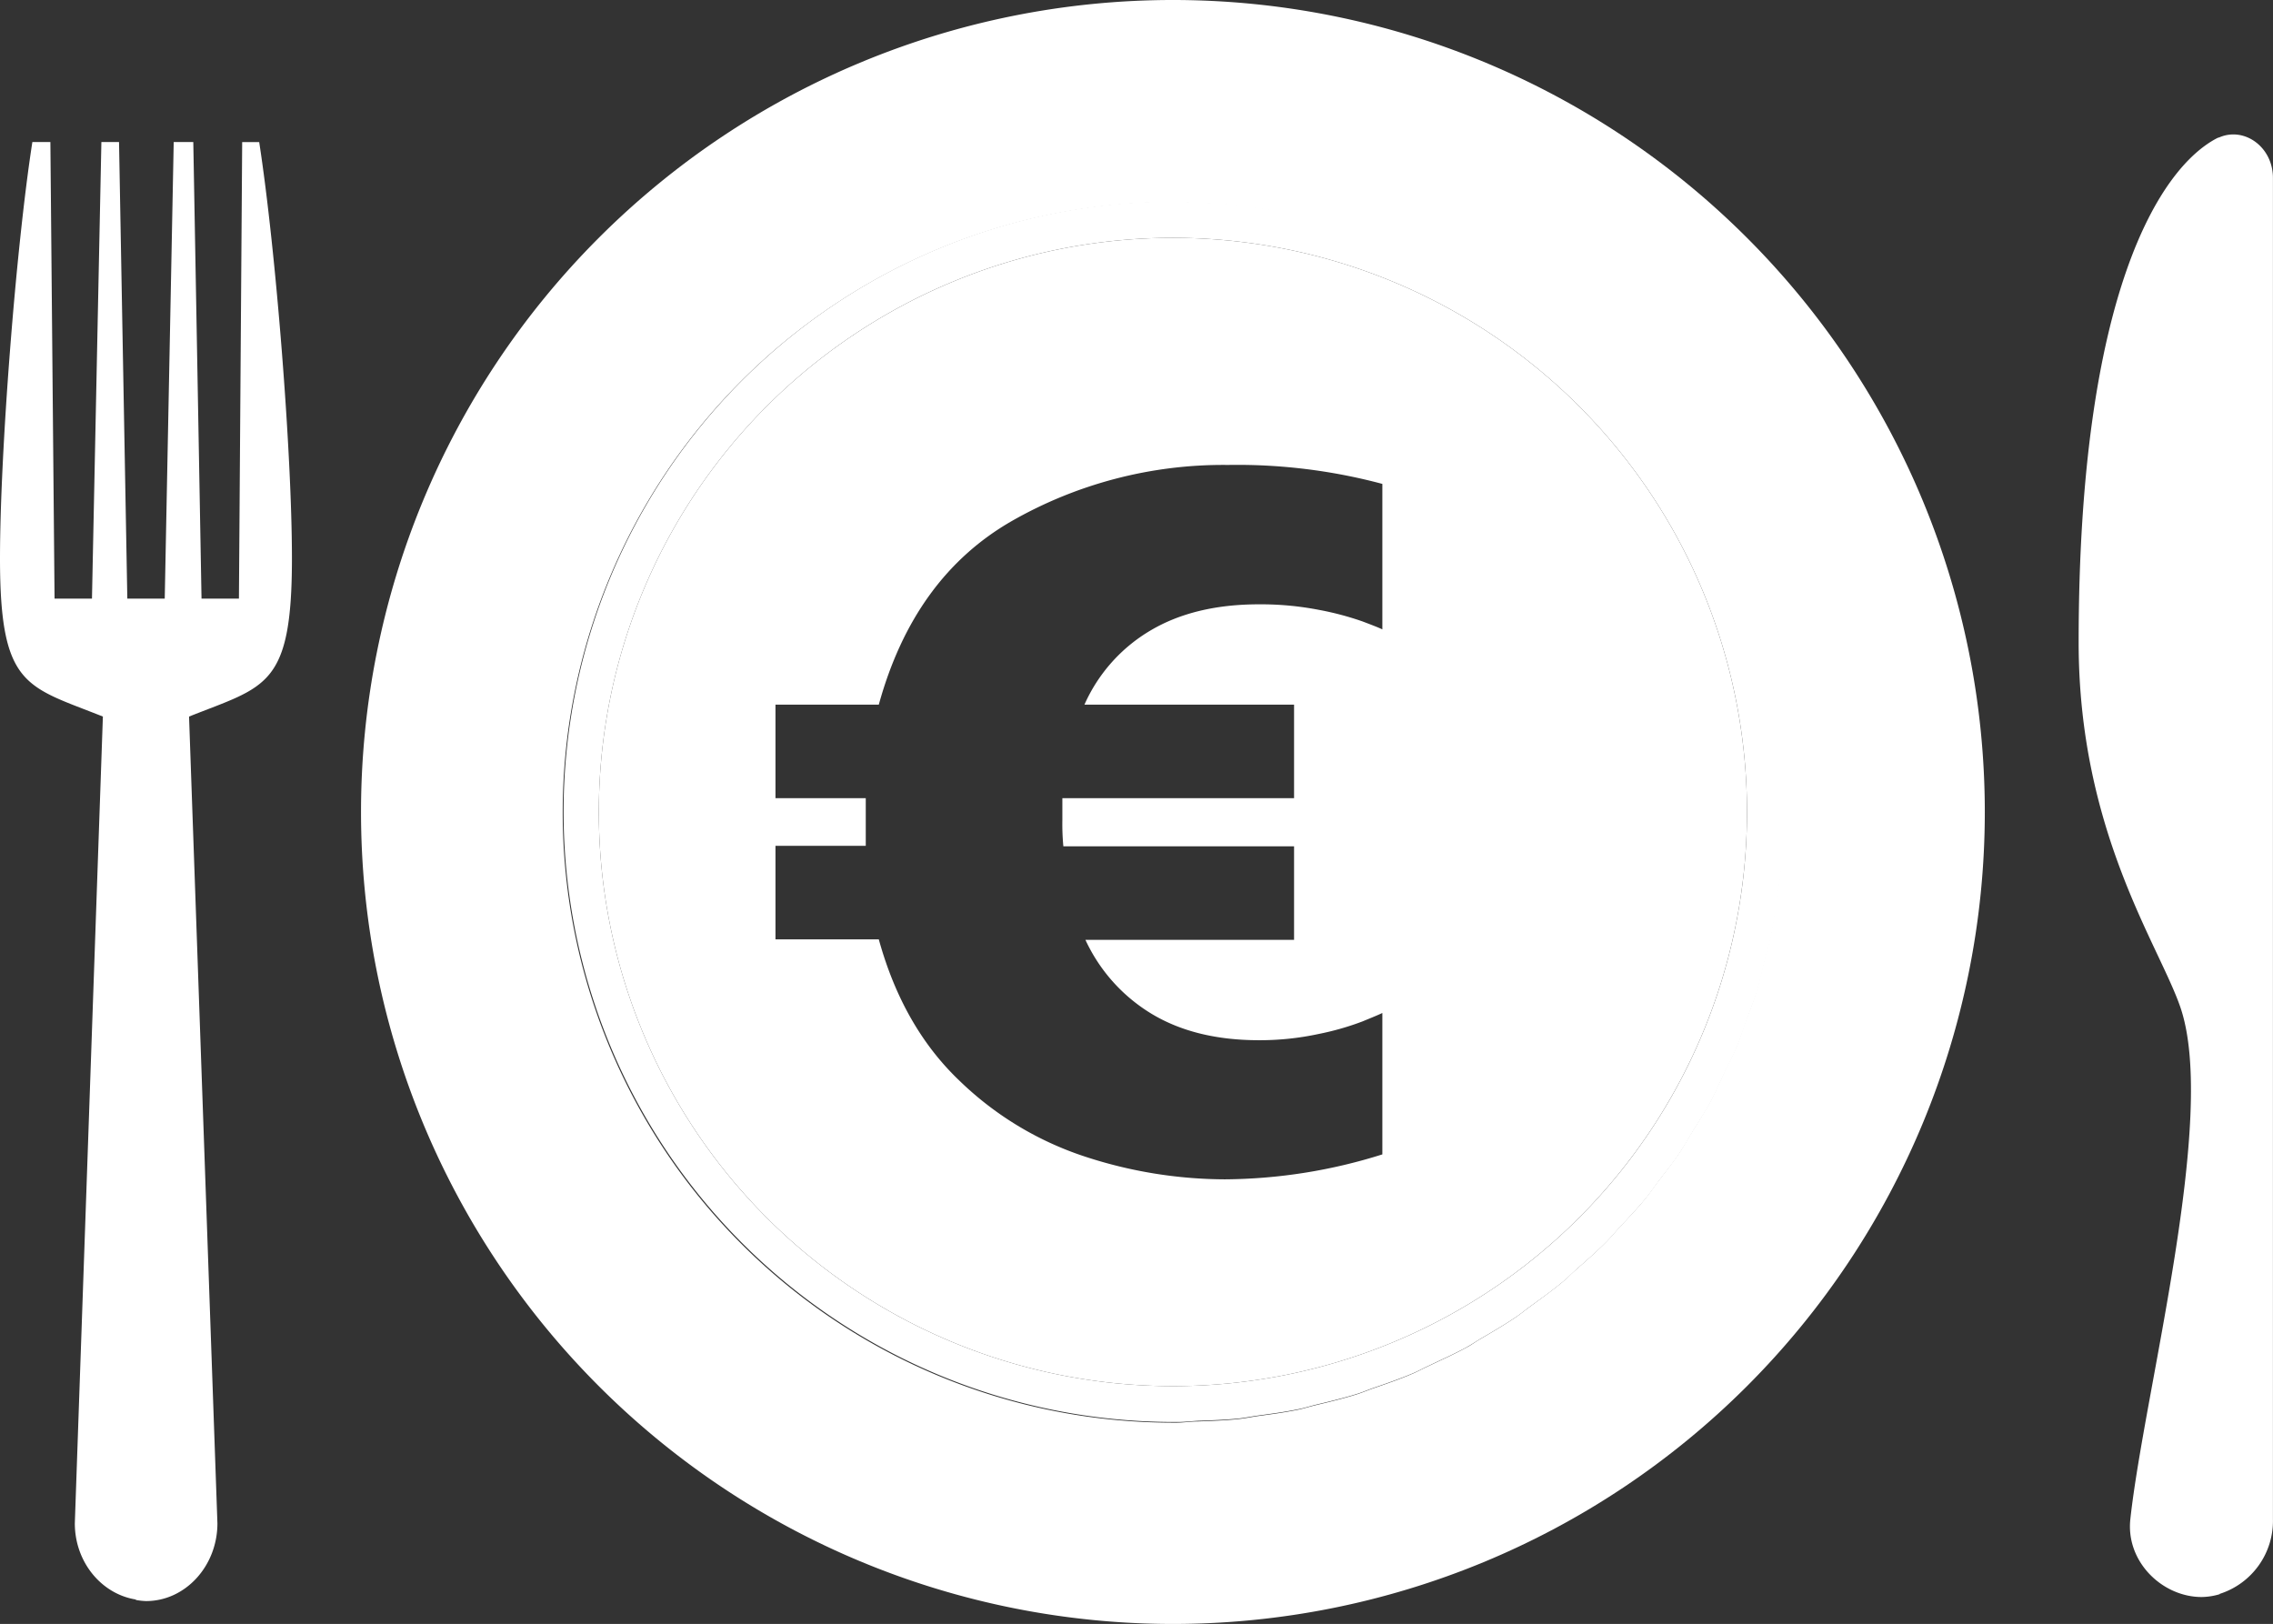 <svg id="Capa_1" data-name="Capa 1" xmlns="http://www.w3.org/2000/svg" viewBox="0 0 364.54 260.42"><rect x="0" y="0" width="364.54" height="260.42" fill="#333333" stroke="none"/><defs><style>.cls-1{fill:#fff;}</style></defs><title>restaurantes-icono-economica</title><path class="cls-1" d="M278.32,92.21c-.66-1.56-1.45-3-2.19-4.57-.64-1.32-1.21-2.68-1.91-4-.87-1.61-1.88-3.13-2.83-4.69-.69-1.11-1.31-2.27-2-3.35-1.1-1.63-2.33-3.17-3.52-4.74-.7-.92-1.34-1.88-2.08-2.78-1.33-1.61-2.77-3.12-4.19-4.64-.7-.76-1.36-1.56-2.08-2.29-1.55-1.56-3.21-3-4.87-4.45-.69-.6-1.33-1.26-2-1.85-1.76-1.46-3.62-2.79-5.48-4.13-.68-.49-1.32-1-2-1.5-1.94-1.32-4-2.51-6-3.69-.68-.39-1.32-.84-2-1.22-2.1-1.15-4.29-2.16-6.48-3.16-.68-.31-1.33-.68-2-1-2.23-1-4.53-1.76-6.84-2.55-.71-.24-1.39-.54-2.11-.77-2.3-.73-4.68-1.3-7.05-1.86-.77-.18-1.51-.43-2.29-.59-2.35-.49-4.76-.82-7.16-1.14-.84-.11-1.66-.3-2.51-.38-2.36-.25-4.77-.33-7.18-.41-.87,0-1.72-.15-2.6-.15v0c-.24,0-.47,0-.7,0a97.86,97.86,0,1,0,0,195.73c.24,0,.47,0,.7,0v0c1.08,0,2.13-.14,3.21-.19,2.19-.08,4.39-.15,6.54-.37,1-.11,2-.32,3.07-.47,2.22-.3,4.45-.6,6.62-1.05.93-.19,1.82-.49,2.75-.71,2.22-.53,4.44-1.06,6.59-1.74.86-.27,1.68-.63,2.52-.92,2.17-.75,4.33-1.49,6.43-2.39.81-.34,1.57-.77,2.36-1.13,2.08-1,4.15-1.91,6.15-3,.78-.43,1.51-.93,2.27-1.38,1.95-1.14,3.9-2.27,5.75-3.53.76-.51,1.46-1.11,2.2-1.64,1.79-1.3,3.59-2.58,5.29-4,.76-.63,1.45-1.34,2.19-2,1.6-1.41,3.21-2.81,4.72-4.32.76-.76,1.43-1.6,2.17-2.38,1.39-1.49,2.81-3,4.11-4.55.76-.92,1.42-1.91,2.14-2.86,1.17-1.54,2.38-3,3.46-4.66.74-1.1,1.38-2.28,2.07-3.41.95-1.54,1.94-3,2.8-4.64.7-1.3,1.28-2.67,1.92-4,.73-1.51,1.52-3,2.18-4.54s1.11-3,1.66-4.54,1.14-2.92,1.61-4.43c.53-1.71.91-3.49,1.35-5.24.34-1.37.77-2.71,1.05-4.12.41-2,.65-4.05.93-6.09.17-1.21.42-2.38.55-3.6a99.14,99.14,0,0,0,0-20c-.12-1.21-.38-2.39-.55-3.6-.29-2-.52-4.1-.93-6.1-.29-1.4-.71-2.74-1.05-4.11-.44-1.76-.82-3.53-1.35-5.25-.47-1.51-1.07-2.95-1.61-4.42S278.94,93.69,278.32,92.21ZM188.11,222.28a92.07,92.07,0,1,1,92.07-92.07A92.06,92.06,0,0,1,188.11,222.28Z"/><path class="cls-1" d="M38.84,22.78,38.32,96h-6L31,22.78H27.86L26.42,96h-6L19.09,22.78H16.26L14.75,96h-6L8.08,22.78H5.19C2.55,39.76,0,72.67,0,89.53,0,110.25,4.22,110,16.5,114.91L12,244.28c0,6.23,4.28,11.34,9.78,12.22v.07a10.8,10.8,0,0,0,1.65.18c6.29,0,11.44-5.61,11.44-12.47L30.32,114.91c12.28-4.9,16.5-4.65,16.5-25.37,0-16.86-2.57-49.4-5.25-66.75H38.84Z"/><path class="cls-1" d="M356,22c-.13.06-.25.07-.38.13-9.11,4.68-22.25,24.75-22.25,80.9,0,30.17,12.8,48.36,16.29,58.42,6.1,17.58-5.77,61.66-8,82.18-.74,6.82,5.14,12.47,11.43,12.47a10.5,10.5,0,0,0,2.89-.45v-.05a12.28,12.28,0,0,0,8.55-12V28.54C364.54,23.6,360,20.33,356,22Z"/><path class="cls-1" d="M188.11,38.14a92.07,92.07,0,1,0,92.07,92.07A92.07,92.07,0,0,0,188.11,38.14Zm33.59,62.79q-.64-.32-3.22-1.29a47.58,47.58,0,0,0-7-1.85,49,49,0,0,0-9.57-.88q-10.3,0-17.37,4.18A26.08,26.08,0,0,0,173.92,113h33.62v15H170.38v3.54a37.79,37.79,0,0,0,.16,4.18h37v15H174.08a27.17,27.17,0,0,0,10.7,11.91q7,4.18,17.13,4.18a44.79,44.79,0,0,0,9.57-1,44,44,0,0,0,7-2c1.71-.7,2.79-1.15,3.22-1.37v22.68a85.55,85.55,0,0,1-25.26,4A72.54,72.54,0,0,1,174,185.47a52.33,52.33,0,0,1-20.19-12.23q-9-8.6-12.87-22.6H124.37v-15h14.48V128H124.37V113h16.57q5.63-20.43,21.32-29.44a68.37,68.37,0,0,1,34.67-9A90,90,0,0,1,221.7,77.6v23.33Z"/><path class="cls-1" d="M188.11,0A130.21,130.21,0,1,0,318.32,130.21,130.21,130.21,0,0,0,188.11,0Zm94.83,106.42c.35,1.38.77,2.71,1.05,4.11.41,2,.65,4.06.93,6.1.17,1.21.42,2.38.55,3.6a99.14,99.14,0,0,1,0,20c-.12,1.22-.38,2.39-.55,3.6-.29,2-.52,4.1-.93,6.09-.29,1.4-.71,2.74-1.05,4.12-.44,1.76-.82,3.53-1.35,5.24-.47,1.51-1.08,3-1.61,4.43s-1,3.06-1.66,4.54-1.45,3-2.18,4.54c-.64,1.33-1.22,2.7-1.92,4-.86,1.59-1.86,3.1-2.8,4.64-.7,1.13-1.33,2.31-2.07,3.41-1.08,1.61-2.29,3.12-3.46,4.66-.72.95-1.38,1.94-2.14,2.86-1.3,1.58-2.72,3.05-4.11,4.55-.73.79-1.41,1.62-2.17,2.38-1.51,1.51-3.12,2.91-4.72,4.32-.74.65-1.43,1.36-2.19,2-1.7,1.4-3.5,2.69-5.29,4-.74.54-1.44,1.13-2.2,1.64-1.86,1.26-3.81,2.39-5.75,3.53-.77.45-1.49,1-2.27,1.38-2,1.09-4.07,2-6.15,3-.79.36-1.55.79-2.36,1.13-2.09.9-4.26,1.64-6.43,2.39-.85.3-1.66.65-2.52.92-2.16.68-4.38,1.21-6.59,1.74-.92.22-1.81.51-2.75.71-2.17.45-4.4.75-6.62,1.05-1,.15-2,.36-3.07.47-2.15.23-4.35.29-6.54.38-1.07,0-2.13.18-3.21.19v0c-.24,0-.47,0-.7,0a97.86,97.86,0,1,1,0-195.73c.24,0,.47,0,.7,0v0c.88,0,1.73.12,2.6.15,2.41.08,4.82.16,7.18.41.85.09,1.67.27,2.51.38,2.41.32,4.82.65,7.16,1.14.78.16,1.52.41,2.29.59,2.38.56,4.75,1.13,7.05,1.86.72.23,1.4.53,2.11.77,2.31.79,4.61,1.59,6.84,2.55.69.29,1.34.66,2,1,2.2,1,4.38,2,6.48,3.16.68.38,1.32.82,2,1.22,2,1.18,4.07,2.37,6,3.69.69.47,1.33,1,2,1.5,1.86,1.34,3.72,2.67,5.48,4.13.71.59,1.35,1.25,2,1.85,1.65,1.45,3.32,2.9,4.87,4.45.73.73,1.38,1.54,2.08,2.29,1.42,1.52,2.87,3,4.19,4.64.73.89,1.38,1.86,2.08,2.78,1.2,1.57,2.42,3.1,3.52,4.74.73,1.08,1.35,2.24,2,3.35,1,1.56,2,3.08,2.83,4.69.7,1.29,1.27,2.65,1.91,4,.74,1.52,1.53,3,2.19,4.57s1.11,3,1.66,4.54,1.14,2.92,1.61,4.42C282.12,102.89,282.5,104.67,282.94,106.42Z"/></svg>